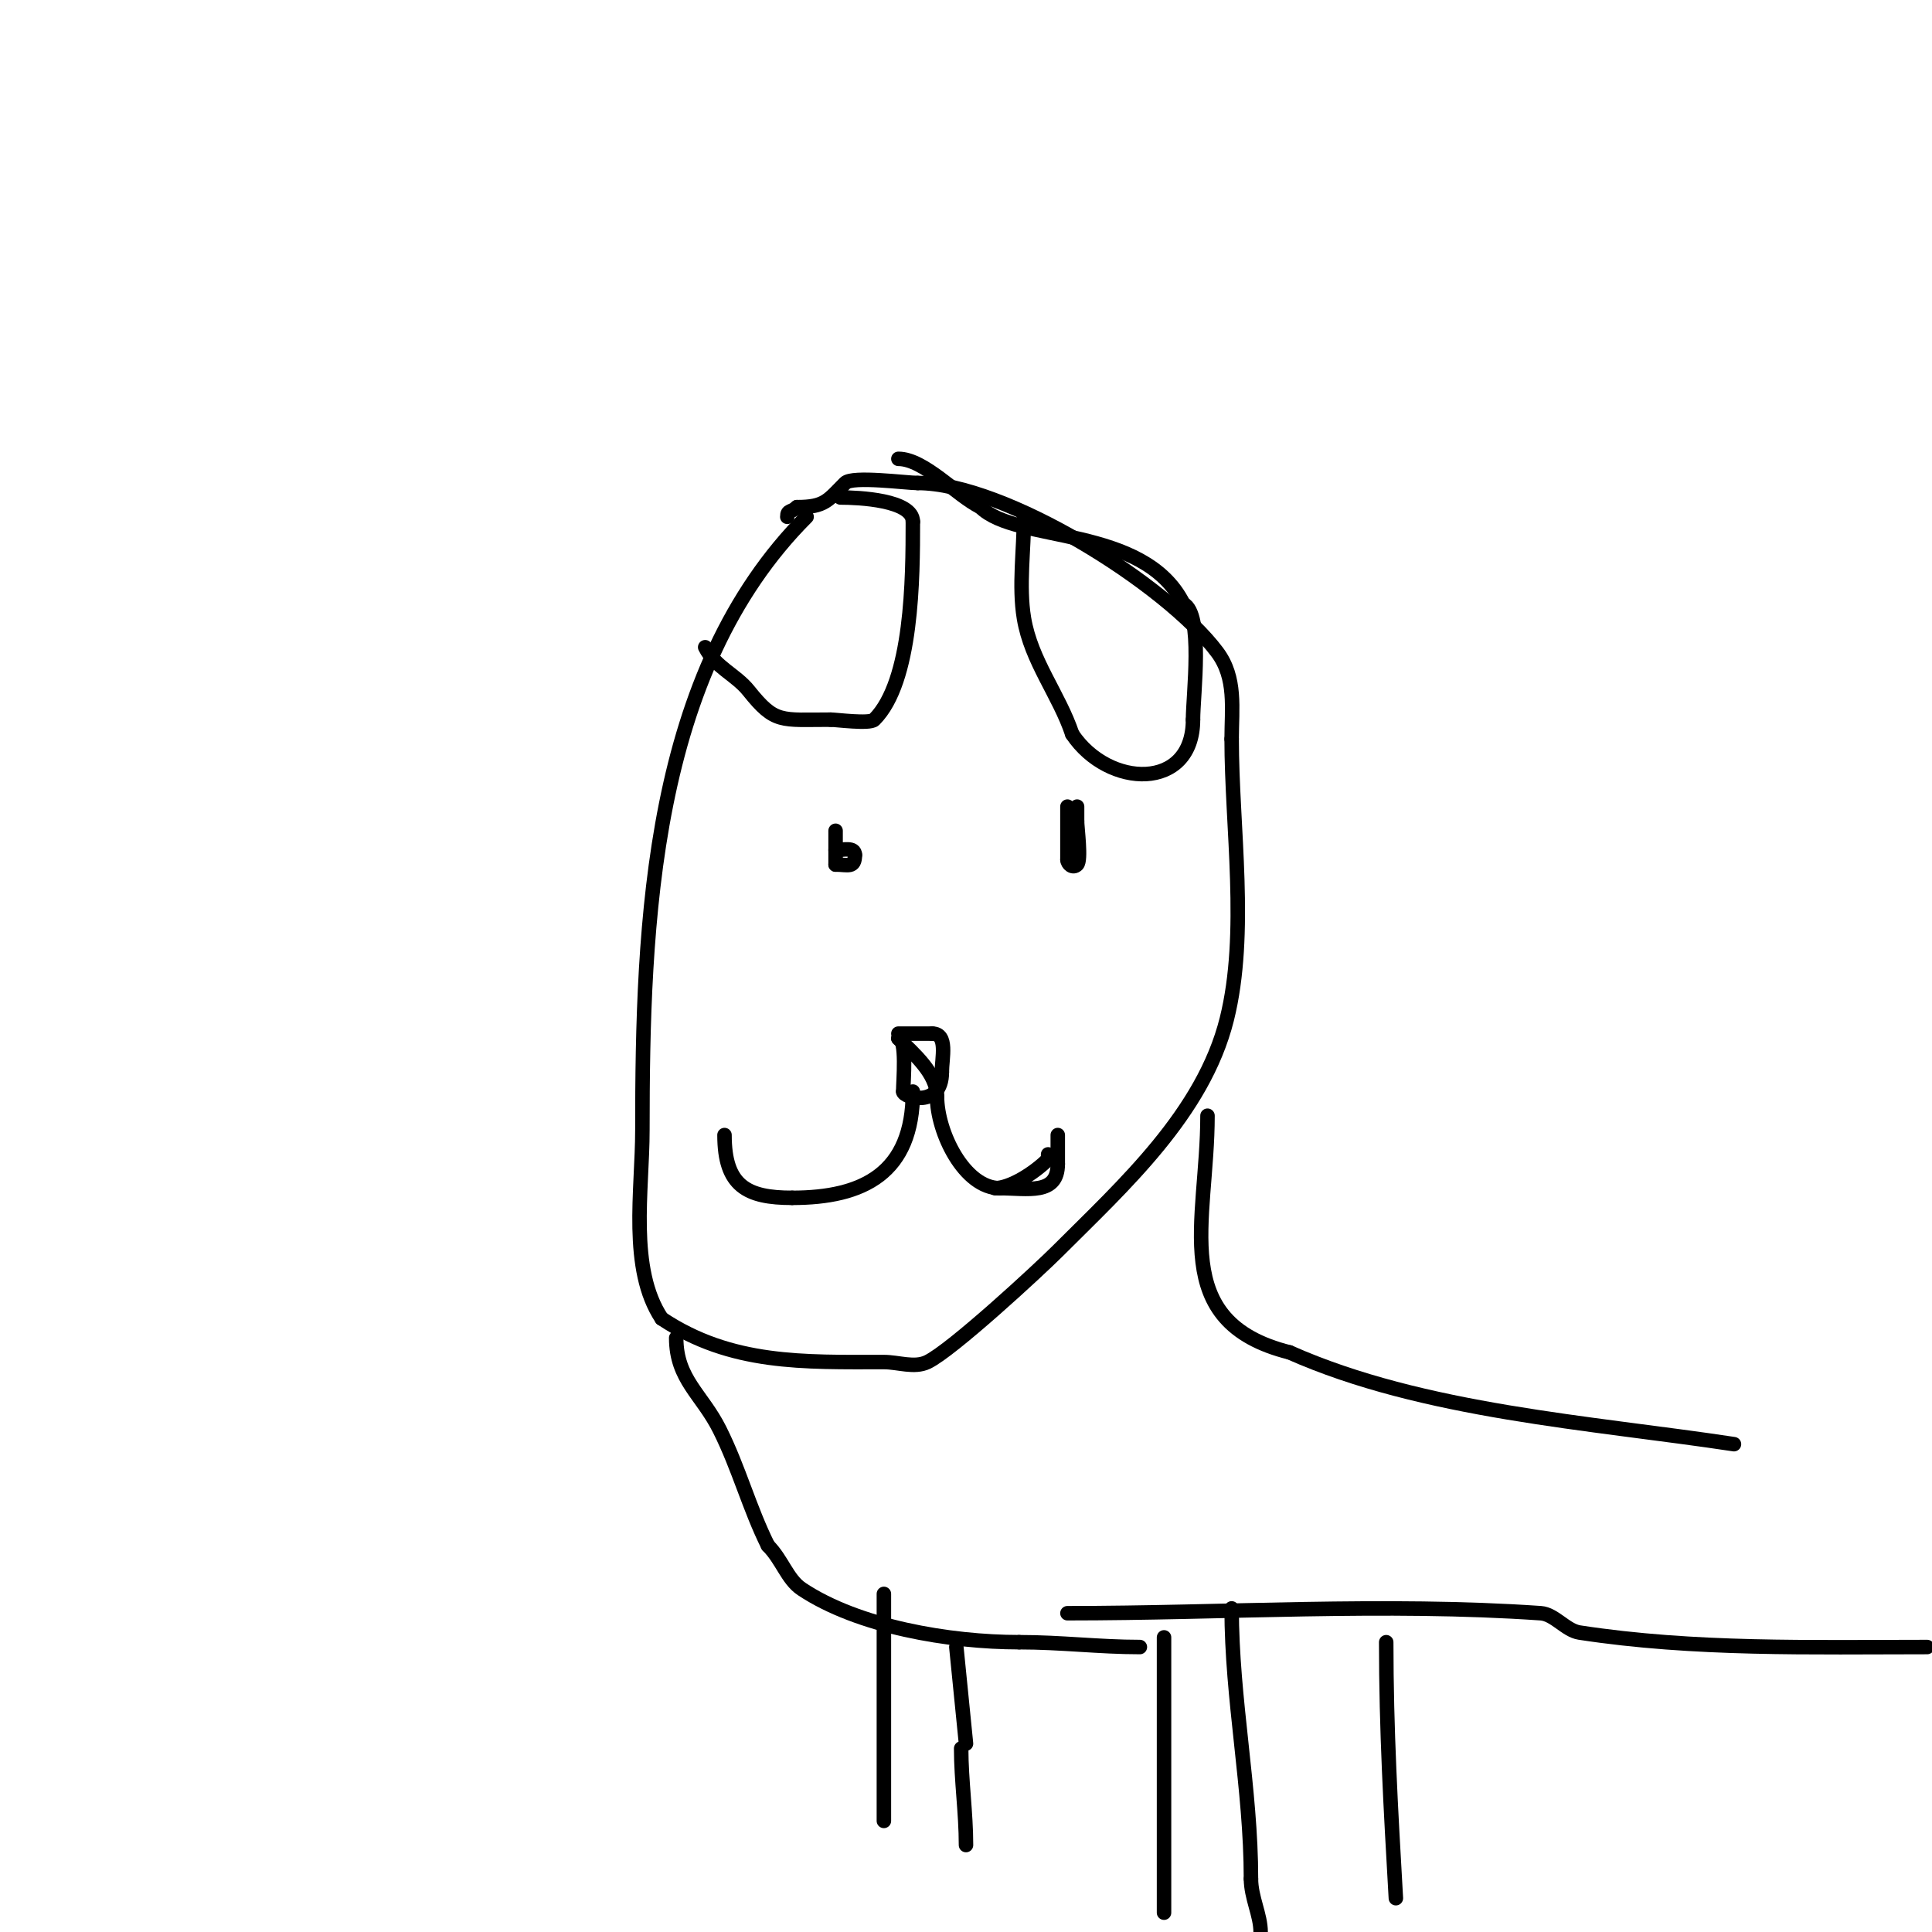 <svg viewBox='0 0 400 400' version='1.1' xmlns='http://www.w3.org/2000/svg' xmlns:xlink='http://www.w3.org/1999/xlink'><g fill='none' stroke='#000000' stroke-width='3' stroke-linecap='round' stroke-linejoin='round'><path d='M167,107c-32.227,32.227 -34,84.123 -34,127c0,12.408 -2.864,28.703 4,39'/><path d='M137,273c14.358,9.572 29.415,9 46,9c3,0 6.294,1.294 9,0c5.079,-2.429 23.112,-19.112 27,-23c13.579,-13.579 30.12,-28.48 35,-48c4.438,-17.752 1,-39.834 1,-58'/><path d='M255,153c0,-6.283 1.005,-12.66 -3,-18c-10.519,-14.025 -43.975,-35 -62,-35'/><path d='M190,100c-2.313,0 -13.506,-1.494 -15,0c-3.591,3.591 -4.196,5 -10,5'/><path d='M165,105c-1.152,1.152 -2,0.519 -2,2'/><path d='M212,107c0,6.817 -1.11,14.338 0,21c1.482,8.892 7.272,15.816 10,24'/><path d='M222,152c7.47,11.205 25,11.808 25,-3'/><path d='M247,149c0,-5.158 2.187,-21.907 -2,-24'/><path d='M245,125c-8.183,-16.365 -34.582,-12.582 -42,-20'/><path d='M203,105c-5.05,-2.525 -11.666,-10 -17,-10'/><path d='M186,95'/><path d='M146,134c2.069,4.138 6.329,5.661 9,9c5.481,6.851 6.618,6 17,6'/><path d='M172,149c1.127,0 8.072,0.928 9,0c7.903,-7.903 8,-29.32 8,-41'/><path d='M189,108c0,-4.488 -11.207,-5 -15,-5'/><path d='M173,172c0,2.333 0,4.667 0,7'/><path d='M173,179c2.531,0 4,0.836 4,-2'/><path d='M177,177c0,-1.725 -2.505,-1 -4,-1'/><path d='M221,167c0,3.667 0,7.333 0,11'/><path d='M221,178c0,0.853 1.108,1.892 2,1c0.912,-0.912 0,-7.568 0,-9'/><path d='M223,170c0,-1 0,-2 0,-3'/><path d='M186,214c2.333,0 4.667,0 7,0'/><path d='M193,214c3.327,0 2,5.049 2,8'/><path d='M195,222c0,7.509 -8,5.261 -8,4'/><path d='M187,226c0,-2.083 0.813,-11 -1,-11'/><path d='M186,215c3.131,3.131 8,7.213 8,12'/><path d='M194,227c0,7.476 5.663,19 13,19'/><path d='M207,246c5.734,0 12,1.532 12,-5'/><path d='M219,241c0,-2 0,-4 0,-6'/><path d='M189,226c0,16.902 -10.259,22 -25,22'/><path d='M164,248c-9.345,0 -14,-2.417 -14,-13'/><path d='M206,246c3.183,0 8.132,-3.132 11,-6'/><path d='M217,240c0,-0.333 0,-0.667 0,-1'/><path d='M140,277c0,8.581 5.337,11.673 9,19c4.012,8.024 6.149,16.297 10,24'/><path d='M159,320c2.936,2.936 3.996,6.998 7,9c11.681,7.787 30.598,11 45,11'/><path d='M211,340c8.738,0 16.514,1 25,1'/><path d='M250,231c0,21.929 -8.352,42.662 17,49'/><path d='M267,280c27.737,12.327 62.293,14.499 92,19'/><path d='M221,334c32.394,0 65.678,-2.229 98,0c2.837,0.196 5.198,3.569 8,4c23.762,3.656 48.09,3 72,3'/><path d='M198,341l2,20'/><path d='M199,362c0,6.624 1,13.273 1,20'/><path d='M241,339c0,19 0,38 0,57'/><path d='M287,340c0,18.109 0.941,34.473 2,53'/><path d='M255,333c0,18.88 4,37.259 4,56'/><path d='M259,389c0,3.843 2,7.491 2,11'/><path d='M183,330c0,15.667 0,31.333 0,47'/></g>
</svg>